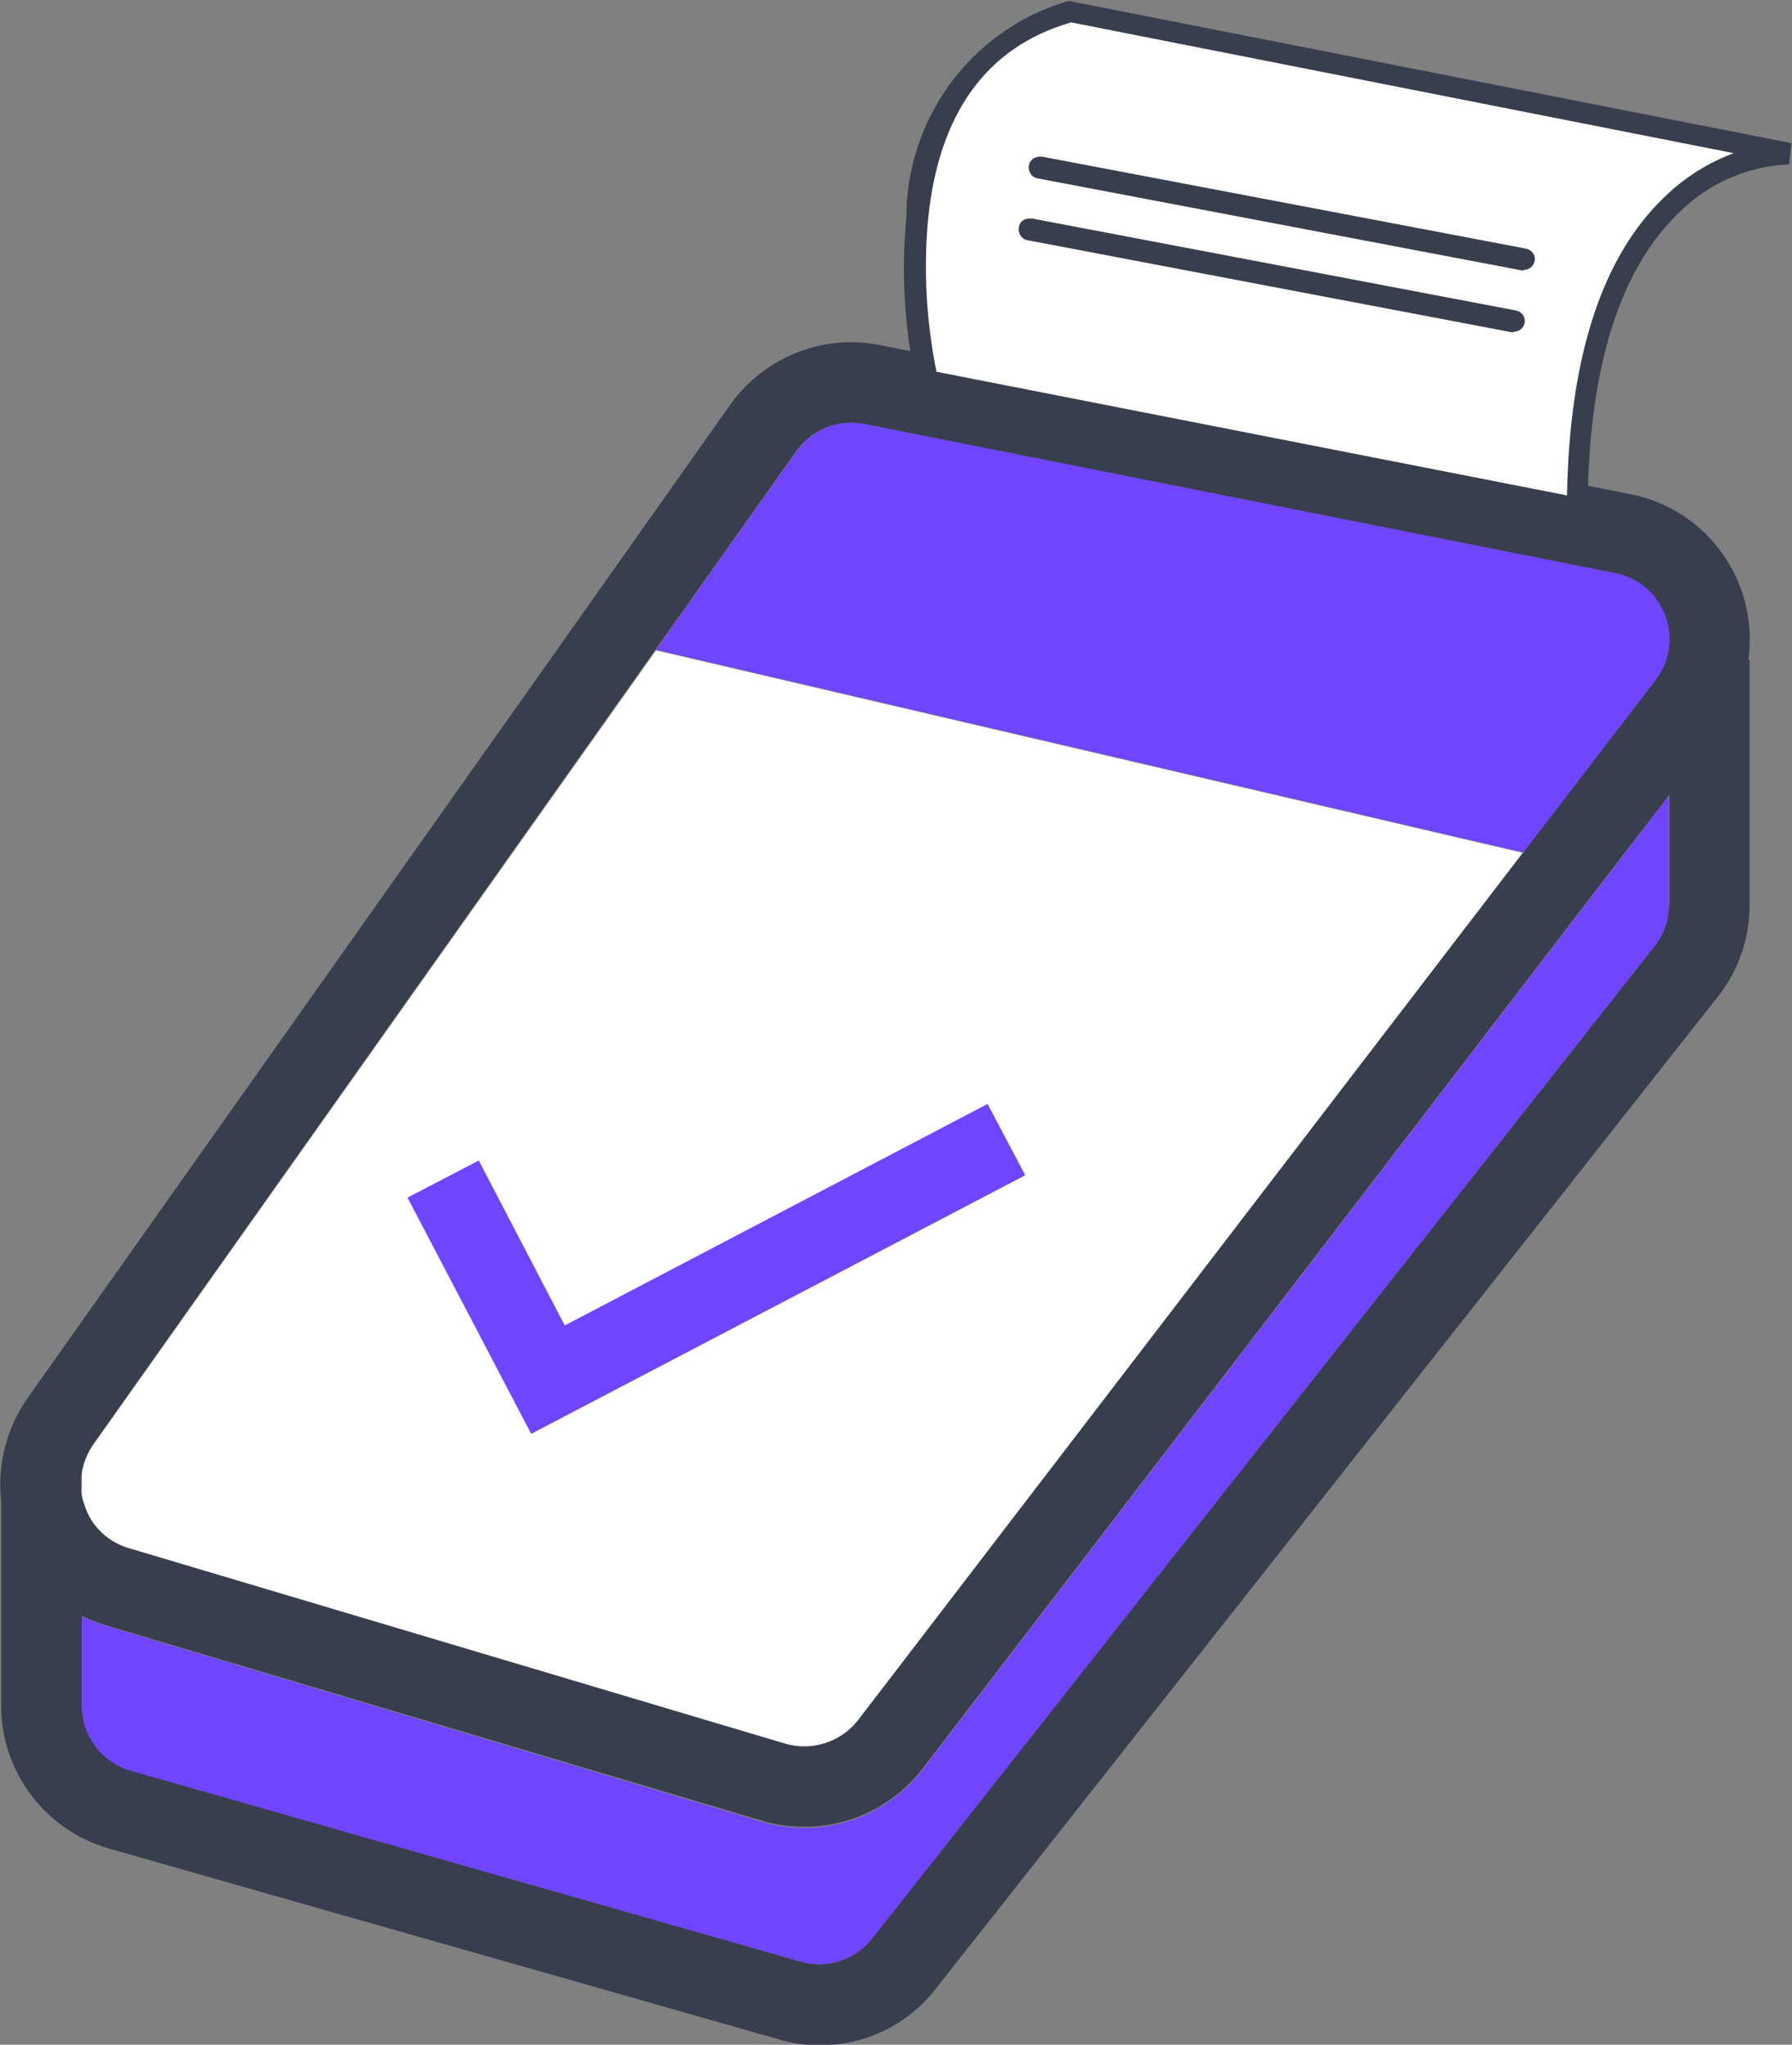 <?xml version="1.0" encoding="UTF-8"?> <svg xmlns="http://www.w3.org/2000/svg" xmlns:xlink="http://www.w3.org/1999/xlink" id="Capa_2" data-name="Capa 2" viewBox="0 0 30.43 34.71"><rect x="0" y="0" width="30.43" height="34.71" fill="#808080" stroke="none"/><defs><style> .cls-1 { fill: none; } .cls-2 { fill: #6f45ff; } .cls-3 { fill: #fff; } .cls-4 { fill: #383e4d; } .cls-5 { clip-path: url(#clippath); } </style><clipPath id="clippath"><rect class="cls-1" width="30.43" height="34.71"></rect></clipPath></defs><g id="Capa_1-2" data-name="Capa 1"><g id="Grupo_5207" data-name="Grupo 5207"><g class="cls-5"><g id="Grupo_4500" data-name="Grupo 4500"><path id="Trazado_2591" data-name="Trazado 2591" class="cls-4" d="M29.69,11.2c.18-1.32-.69-2.55-2-2.81l-12.74-2.53c-.97-.2-1.97.2-2.55,1.01l-2.7,3.82L.47,23.73c-.36.51-.52,1.14-.45,1.76v3.47c0,1.12.75,2.11,1.83,2.42l11.38,3.24c.22.07.46.1.69.1.77,0,1.5-.35,1.97-.96l13.28-16.84c.35-.44.54-.99.54-1.56v-4.16h-.02ZM1.39,24.98c.03-.17.1-.32.19-.46l9.55-13.49,2.39-3.37c.26-.37.71-.55,1.16-.46l12.74,2.53c.62.12,1.02.72.9,1.34-.03.17-.11.33-.21.47l-2.24,2.92-11.3,14.74c-.29.37-.78.53-1.23.4l-11.15-3.32c-.35-.1-.64-.37-.75-.72-.02-.06-.04-.11-.05-.17-.02-.13-.02-.27,0-.4M28.34,15.36c0,.26-.09.51-.25.71l-13.28,16.83c-.28.37-.77.53-1.21.4l-11.38-3.25c-.49-.14-.83-.59-.83-1.1v-1.52c.13.06.27.12.41.16l11.15,3.32c.23.07.47.1.71.1.78,0,1.52-.36,2-.98l11.68-15.23,1.01-1.31v1.86Z"></path><path id="Trazado_2592" data-name="Trazado 2592" class="cls-2" d="M28.11,11.55l-2.24,2.92-14.73-3.44,2.39-3.37c.26-.37.71-.55,1.16-.46l12.74,2.53c.62.12,1.02.72.9,1.34-.03.17-.11.33-.21.47"></path><path id="Trazado_2593" data-name="Trazado 2593" class="cls-3" d="M25.87,14.46l-11.3,14.74c-.29.37-.78.53-1.23.4l-11.15-3.32c-.35-.1-.64-.37-.75-.72-.02-.06-.04-.11-.05-.17-.05-.3.02-.61.19-.86l9.56-13.49,14.73,3.44Z"></path><path id="Trazado_2594" data-name="Trazado 2594" class="cls-2" d="M28.34,13.49v1.87c0,.26-.09.51-.25.71l-13.28,16.84c-.29.36-.77.52-1.21.39l-11.38-3.24c-.49-.14-.83-.59-.83-1.1v-1.52c.13.06.27.12.41.16l11.15,3.33c.23.07.47.1.71.1.78,0,1.52-.36,2-.98l12.68-16.54Z"></path><path id="Trazado_2595" data-name="Trazado 2595" class="cls-2" d="M1.39,24.98v.4c-.02-.13-.02-.27,0-.4"></path><path id="Trazado_2596" data-name="Trazado 2596" class="cls-2" d="M9.02,24.34l-2.1-4.01,1.21-.63,1.46,2.8,7.18-3.76.64,1.21-8.39,4.39Z"></path><path id="Trazado_2597" data-name="Trazado 2597" class="cls-3" d="M15.74,6.46S14.48,1.22,18.19.19l12.21,2.41s-3.59-.17-3.6,6.03l-11.05-2.17Z"></path><path id="Trazado_2598" data-name="Trazado 2598" class="cls-4" d="M26.97,8.85l-11.38-2.23-.03-.11c-.2-.92-.26-1.87-.17-2.81,0-1.7,1.11-3.2,2.74-3.68h.04s12.25,2.41,12.25,2.41l-.04.36c-.7.03-1.37.32-1.87.82-1.02.98-1.54,2.67-1.55,5.03v.22ZM15.9,6.31l10.71,2.1c.04-2.36.6-4.07,1.67-5.08.33-.32.73-.57,1.16-.73L18.19.38c-1.43.41-2.25,1.54-2.43,3.34-.08.86-.03,1.73.14,2.58"></path><line id="Línea_76" data-name="Línea 76" class="cls-1" x1="17.66" y1="2.85" x2="25.87" y2="4.41"></line><path id="Trazado_2599" data-name="Trazado 2599" class="cls-4" d="M25.87,4.59s-.02,0-.03,0l-8.21-1.56c-.1-.01-.17-.1-.16-.21.01-.1.1-.17.21-.16,0,0,.01,0,.02,0l8.21,1.56c.1.02.17.11.15.21-.02.09-.09.15-.18.15"></path><line id="Línea_77" data-name="Línea 77" class="cls-1" x1="17.49" y1="3.9" x2="25.7" y2="5.46"></line><path id="Trazado_2600" data-name="Trazado 2600" class="cls-4" d="M25.7,5.64s-.02,0-.03,0l-8.21-1.56c-.1-.01-.17-.1-.16-.21s.1-.17.21-.16c0,0,.01,0,.02,0l8.21,1.56c.1.02.17.11.15.21-.02.09-.09.15-.18.15"></path></g></g></g></g></svg> 
